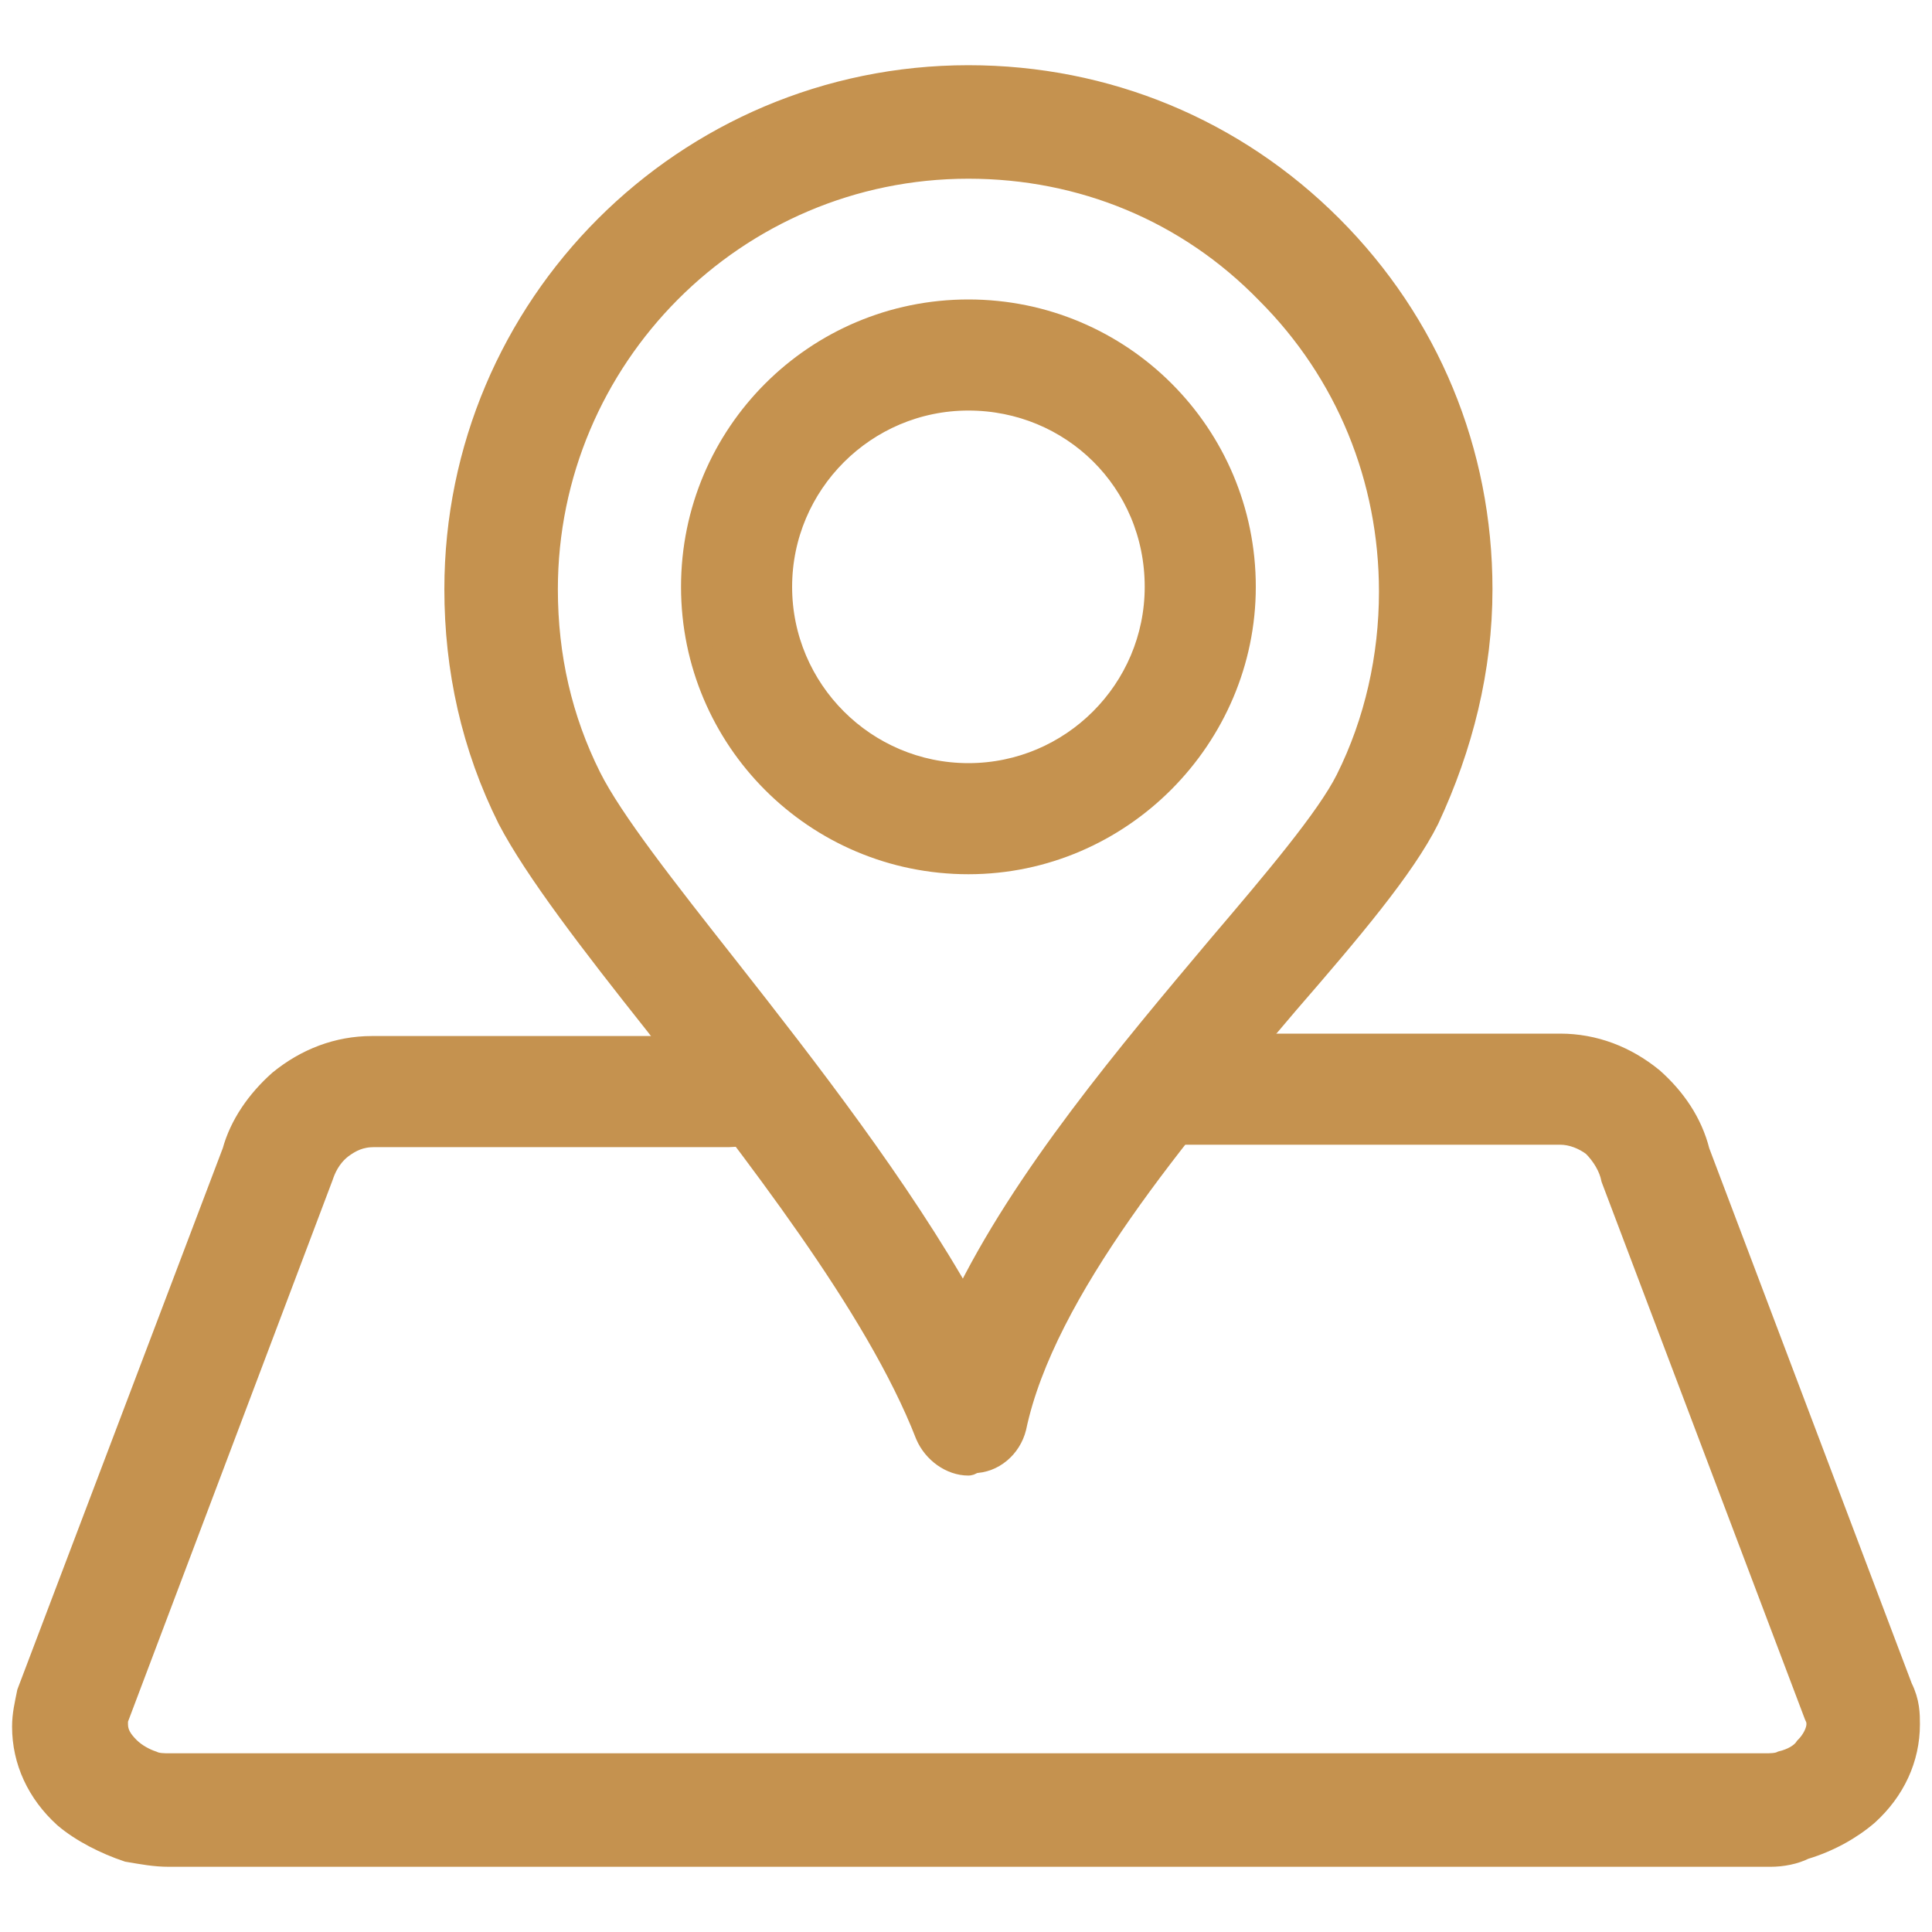 <?xml version="1.0" encoding="utf-8"?>
<!-- Generator: Adobe Illustrator 21.0.0, SVG Export Plug-In . SVG Version: 6.00 Build 0)  -->
<svg version="1.1" id="圖層_1" xmlns="http://www.w3.org/2000/svg" xmlns:xlink="http://www.w3.org/1999/xlink" x="0px" y="0px"
	 viewBox="0 0 80 80" style="enable-background:new 0 0 80 80;" xml:space="preserve">
<style type="text/css">
	.st0{display:none;}
	.st1{display:inline;}
	.st2{fill:#E4AE65;}
	.st3{fill:#C5924F;stroke:#C5924F;stroke-miterlimit:10;}
	.st4{display:inline;fill:#E4AE65;}
</style>
<g id="圖層_1_1_" class="st0">
	<g class="st1">
		<path class="st2" d="M47.9,67.1c-2.1,0-3.6-1-4.9-1.9c-1.1-0.7-2-1.3-3-1.3s-1.9,0.6-3,1.3c-1.3,0.9-2.8,1.9-4.9,1.9
			c-2,0-3.7-1-5.2-1.9c-1.2-0.7-2.4-1.4-3.4-1.4c-0.9,0-3,0.7-4.8,1.4c-4.1,1.5-7.9,2.8-9.8,0.9C6.8,64.2,8.5,60.9,10,58
			c0.6-1.2,1.5-2.8,1.5-3.4c0-0.8-0.7-1.7-1.4-2.6c-1-1.3-2.2-2.7-2.2-4.7s1.1-3.4,2.2-4.7c0.7-0.9,1.4-1.8,1.4-2.6
			c0-0.7-0.7-1.6-1.4-2.4c-1-1.2-2.2-2.7-2.2-4.6c0-1.9,1.1-3.3,2.1-4.6c0.7-0.9,1.4-1.7,1.4-2.5c0-0.7-0.8-2.4-1.4-3.6
			c-1.5-3-3.1-6.4-1-8.4c1.8-2,5.7-0.5,9.8,1c1.8,0.7,3.9,1.5,4.8,1.5c1.1,0,2.2-0.7,3.4-1.5c1.5-0.9,3.2-2,5.2-2
			c2.1,0,3.6,1.1,4.9,2c1.1,0.7,2,1.4,3,1.4s1.9-0.6,3-1.4c1.3-0.9,2.8-2,4.9-2c2,0,3.7,1.1,5.2,2c1.2,0.8,2.4,1.5,3.4,1.5
			c0.9,0,3-0.8,4.8-1.5c4.1-1.5,7.9-3,9.9-0.9c2.1,1.9,0.4,5.3-1,8.3c-0.6,1.2-1.4,2.9-1.4,3.6s0.7,1.6,1.4,2.5
			c1,1.2,2.1,2.7,2.1,4.6c0,1.9-1.2,3.3-2.2,4.6c-0.7,0.9-1.4,1.7-1.4,2.4c0,0.8,0.7,1.7,1.4,2.6c1,1.3,2.2,2.7,2.2,4.7
			s-1.1,3.4-2.2,4.7c-0.7,0.9-1.4,1.8-1.4,2.6c0,0.6,0.8,2.2,1.5,3.4c1.5,2.9,3.2,6.2,1,8.2c-1.8,1.9-5.7,0.5-9.7-1
			c-1.8-0.7-3.9-1.4-4.8-1.4c-1.1,0-2.2,0.7-3.4,1.4C51.6,66.1,49.9,67.1,47.9,67.1z M11.6,16.3c-0.2,0-0.3,0-0.4,0.1
			c-0.1,0.6,1.1,3.1,1.7,4.4c1,2,1.8,3.7,1.8,5.1c0,1.9-1.1,3.3-2.1,4.6c-0.7,0.9-1.4,1.7-1.4,2.5c0,0.7,0.7,1.6,1.4,2.4
			c1,1.2,2.2,2.7,2.2,4.6c0,2-1.1,3.4-2.2,4.7c-0.7,0.9-1.4,1.8-1.4,2.6s0.7,1.7,1.4,2.6c1,1.3,2.2,2.7,2.2,4.7c0,1.4-0.8,3.1-1.8,5
			c-0.6,1.2-1.8,3.6-1.7,4.2c0.8,0.2,4.3-1,6.2-1.7c2.4-0.9,4.5-1.6,6-1.6c2,0,3.7,1,5.2,1.9c1.2,0.7,2.4,1.4,3.4,1.4
			c1,0,1.9-0.6,3-1.3c1.3-0.9,2.8-1.9,4.9-1.9c2.1,0,3.6,1,4.9,1.9c1.1,0.7,2,1.3,3,1.3c1.1,0,2.2-0.7,3.4-1.4
			c1.5-0.9,3.2-1.9,5.2-1.9c1.5,0,3.6,0.7,6,1.6c1.9,0.7,5.5,2,6.3,1.6c0.1-0.5-1.1-2.9-1.8-4.1c-1-1.9-1.8-3.5-1.8-5
			c0-2,1.1-3.4,2.2-4.7c0.7-0.9,1.4-1.8,1.4-2.6s-0.7-1.7-1.4-2.6c-1-1.3-2.2-2.7-2.2-4.7c0-1.9,1.2-3.3,2.2-4.6
			c0.7-0.9,1.4-1.7,1.4-2.4s-0.7-1.6-1.4-2.5c-1-1.2-2.1-2.7-2.1-4.6c0-1.4,0.8-3.1,1.8-5.1c0.7-1.3,1.9-3.8,1.6-4.5
			c-0.8-0.3-4.3,1.1-6.2,1.8c-2.4,0.9-4.5,1.7-6,1.7c-2,0-3.7-1.1-5.2-2c-1.2-0.8-2.4-1.5-3.4-1.5s-1.9,0.6-3,1.4
			c-1.3,0.9-2.8,2-4.9,2s-3.6-1.1-4.9-2c-1.1-0.7-2-1.4-3-1.4c-1.1,0-2.2,0.7-3.4,1.5c-1.5,0.9-3.2,2-5.2,2c-1.5,0-3.6-0.8-6-1.7
			C15.8,17.4,12.9,16.3,11.6,16.3z"/>
		<polygon class="st2" points="38.4,56.1 30.3,48 32.7,45.6 38.2,51.1 47.2,40.6 49.8,42.8 		"/>
		<rect x="24.7" y="26.4" class="st2" width="30.5" height="3.4"/>
		<rect x="33.2" y="33.2" class="st2" width="13.6" height="3.4"/>
		<polygon class="st2" points="4.4,18 1,18 1,6.1 14.6,6.1 14.6,9.5 4.4,9.5 		"/>
		<polygon class="st2" points="79,18 75.6,18 75.6,9.5 65.4,9.5 65.4,6.1 79,6.1 		"/>
		<rect x="18" y="6.1" class="st2" width="44.1" height="3.4"/>
		<polygon class="st2" points="14.6,73.9 1,73.9 1,62 4.4,62 4.4,70.5 14.6,70.5 		"/>
		<polygon class="st2" points="79,73.9 65.4,73.9 65.4,70.5 75.6,70.5 75.6,62 79,62 		"/>
		<rect x="18" y="70.5" class="st2" width="44.1" height="3.4"/>
		<rect x="1" y="21.3" class="st2" width="3.4" height="37.3"/>
		<rect x="75.6" y="21.3" class="st2" width="3.4" height="37.3"/>
	</g>
</g>
<g id="圖層_2">
	<g>
		<path class="st3" d="M73.3,76.8H7c-0.6,0-1.1-0.1-1.7-0.2c-0.9-0.3-1.9-0.8-2.6-1.4c-1.1-1-1.7-2.3-1.7-3.7c0-0.5,0.1-0.9,0.2-1.4
			l8.5-22.4c0.3-1.1,1-2.1,1.9-2.9c1.1-0.9,2.4-1.4,3.8-1.4h14.8c1,0,1.8,0.8,1.8,1.8S31.2,47,30.2,47H15.5c-0.6,0-1,0.2-1.4,0.5
			c-0.5,0.4-0.7,0.9-0.8,1.2L4.8,71.2l0,0c0,0,0,0.1,0,0.2c0,0.4,0.2,0.7,0.5,1s0.7,0.5,1,0.6c0.2,0.1,0.5,0.1,0.7,0.1h66.1
			c0.2,0,0.5,0,0.7-0.1c0.4-0.1,0.8-0.3,1-0.6c0.3-0.3,0.5-0.7,0.5-1c0-0.1,0-0.2-0.1-0.4l-8.4-22.2c-0.1-0.5-0.4-1-0.8-1.4
			c-0.4-0.3-0.9-0.5-1.4-0.5H49c-1,0-1.8-0.8-1.8-1.8s0.8-1.8,1.8-1.8h15.6c1.4,0,2.7,0.5,3.8,1.4c0.9,0.8,1.6,1.8,1.9,3l8.4,22.2
			C79,70.5,79,71,79,71.4c0,1.4-0.6,2.7-1.7,3.7c-0.7,0.6-1.6,1.1-2.6,1.4C74.3,76.7,73.8,76.8,73.3,76.8z"/>
		<path class="st3" d="M40.1,60.6c-0.7,0-1.4-0.5-1.7-1.2c-2.1-5.4-7.2-11.8-11.2-17c-2.7-3.4-5-6.4-6.1-8.5c-1.5-3-2.2-6.2-2.2-9.5
			c0-11.7,9.5-21.2,21.2-21.2c5.7,0,11,2.2,15,6.2s6.2,9.3,6.2,15c0,3.3-0.8,6.5-2.2,9.5c-1,2-3.2,4.6-5.8,7.6
			C48.8,46.8,43.2,53.4,42,59.1c-0.2,0.8-0.9,1.4-1.7,1.4C40.2,60.6,40.1,60.6,40.1,60.6z M40.1,6.9c-9.7,0-17.5,7.9-17.5,17.5
			c0,2.8,0.6,5.4,1.8,7.8c0.9,1.8,3.1,4.6,5.7,7.9c3.3,4.2,7.1,9.1,9.8,13.9c2.5-5.2,6.9-10.4,10.6-14.8c2.3-2.7,4.5-5.3,5.3-6.9
			c1.2-2.4,1.8-5.1,1.8-7.8c0-4.7-1.8-9.1-5.1-12.4C49.2,8.7,44.8,6.9,40.1,6.9z"/>
		<path class="st3" d="M40.1,35.7c-6.3,0-11.4-5.1-11.4-11.4s5.1-11.4,11.4-11.4S51.5,18,51.5,24.3C51.5,30.5,46.4,35.7,40.1,35.7z
			 M40.1,16.5c-4.3,0-7.8,3.5-7.8,7.8s3.5,7.8,7.8,7.8s7.8-3.5,7.8-7.8C47.9,19.9,44.4,16.5,40.1,16.5z"/>
	</g>
</g>
<g id="圖層_3" class="st0">
	<g class="st1">
		<path class="st2" d="M62.4,37.5c-0.1,0-0.2,0-0.3,0c-1.1-0.2-1.8-1.2-1.6-2.3c0.4-2.2,0.2-4.5-0.5-6.7c-0.7-2.5-2.1-4.9-3.9-6.7
			c-1.9-1.9-4.1-3.1-6.4-3.4c-1.4-0.2-2.8-0.1-4.1,0.3c-1,0.3-2.1-0.3-2.4-1.3c-0.3-1,0.3-2.1,1.3-2.4c1.9-0.6,3.9-0.7,5.9-0.4
			c3.1,0.5,6.1,2.1,8.6,4.5c2.3,2.3,4,5.2,5,8.3c0.8,2.8,1,5.6,0.6,8.4C64.2,36.8,63.3,37.5,62.4,37.5z"/>
		<path class="st2" d="M74.6,43.5c-0.2,0-0.4,0-0.6-0.1c-1-0.3-1.6-1.4-1.3-2.5c1.8-5.6,1.8-11.6,0-17.3c-1.3-4.1-3.6-7.9-6.5-10.9
			c-3-3.1-6.6-5.4-10.4-6.7c-4.5-1.5-9.4-1.5-14,0c-1,0.3-2.1-0.2-2.5-1.3c-0.3-1,0.2-2.1,1.3-2.5C46,0.4,51.7,0.4,57,2.2
			c4.5,1.5,8.6,4.1,12,7.7c3.3,3.5,5.9,7.8,7.4,12.4c2.1,6.5,2.1,13.3,0,19.7C76.2,43,75.4,43.5,74.6,43.5z"/>
		<path class="st2" d="M41.1,58.6c-5.2,0-11.4-3.5-16-9.6c-6.2-8.1-7.4-17.7-2.7-22.3c0.8-0.8,2-0.7,2.8,0c0.8,0.8,0.7,2,0,2.8
			c-3.2,3.1-1.8,10.7,3,17.1c4.8,6.3,11.9,9.6,15.7,7.4c0.9-0.6,2.1-0.2,2.7,0.7c0.6,0.9,0.2,2.1-0.7,2.7
			C44.5,58.2,42.9,58.6,41.1,58.6z"/>
		<path class="st2" d="M49.1,79c-8.5,0-21.2-9-32.4-23.6C2.9,37.4-2,19.3,5.3,13.3c4.1-3.4,4.7-3.7,5.6-3.8c1.1-0.1,2,0.7,2.1,1.8
			c0.1,0.9-0.5,1.8-1.4,2.1c-0.3,0.2-1.2,0.8-3.8,3C3,20.3,6.7,36,19.8,53.1C33,70.2,47.2,77.9,52.1,74.2c2.8-2.1,3.7-2.8,3.9-3
			c0.6-0.8,1.7-1.1,2.6-0.5c0.9,0.6,1.2,1.8,0.7,2.7c-0.3,0.5-0.7,0.9-4.9,4.1C53,78.5,51.2,79,49.1,79z M11.7,13.3L11.7,13.3
			L11.7,13.3z"/>
		<path class="st2" d="M60.7,72.7c-0.2,0-0.4,0-0.5,0c-1.1-0.1-2-0.7-2.7-1.6l-12.3-16c-0.7-0.9-0.9-1.9-0.8-3
			c0.1-1.1,0.7-2,1.6-2.7l5.6-4.3c0.9-0.7,1.9-0.9,3-0.8c1.1,0.1,2,0.7,2.7,1.6l12.3,16c0.7,0.9,0.9,1.9,0.8,3
			c-0.1,1.1-0.7,2-1.6,2.7l-5.6,4.3C62.4,72.4,61.6,72.7,60.7,72.7z M54.1,48.3l-5.8,4.2l12.3,16.2l0,0h0.1l5.7-4.3L54.1,48.3z"/>
		<path class="st2" d="M27.6,29.6c-1.2,0-2.4-0.5-3.2-1.6l0,0L12.1,12c-1.4-1.8-1-4.3,0.8-5.7L18.4,2c1.8-1.4,4.3-1,5.7,0.8l12.3,16
			c0.7,0.9,0.9,1.9,0.8,3c-0.1,1.1-0.7,2-1.6,2.7L30,28.8C29.4,29.3,28.5,29.6,27.6,29.6z M27.5,25.6c0,0.1,0.1,0.1,0.2,0l5.6-4.3
			L21,5.2l-5.8,4.2L27.5,25.6z"/>
	</g>
</g>
<g id="圖層_4" class="st0">
	<g class="st1">
		<path class="st2" d="M77.1,78.2H2.9c-1.1,0-1.9-0.9-1.9-1.9V30.9c0-0.6,0.3-1.2,0.8-1.5L38.9,2.2c0.7-0.5,1.6-0.5,2.3,0l37.1,27.2
			c0.5,0.4,0.8,0.9,0.8,1.5v45.3C79,77.3,78.1,78.2,77.1,78.2z M4.8,74.3h70.4V31.9L40,6.1L4.8,31.9V74.3z"/>
		<path class="st2" d="M77.1,78.2c-0.4,0-0.9-0.1-1.2-0.4L40,48.3L4.1,77.7c-0.8,0.7-2,0.5-2.7-0.3s-0.5-2,0.3-2.7l37.1-30.4
			c0.7-0.6,1.7-0.6,2.4,0l37.1,30.4c0.8,0.7,0.9,1.9,0.3,2.7C78.2,77.9,77.6,78.2,77.1,78.2z"/>
		<path class="st2" d="M30.7,54.4c-0.4,0-0.8-0.1-1.2-0.4l-27-20.5c-0.8-0.6-1-1.8-0.4-2.7c0.6-0.8,1.8-1,2.7-0.4l27,20.5
			c0.8,0.6,1,1.8,0.4,2.7C31.8,54.1,31.2,54.4,30.7,54.4z"/>
		<path class="st2" d="M49.3,54.4c-0.6,0-1.1-0.3-1.5-0.8c-0.6-0.8-0.5-2,0.4-2.7l27-20.5c0.8-0.6,2-0.5,2.7,0.4
			c0.6,0.8,0.5,2-0.4,2.7L50.5,54C50.1,54.3,49.7,54.4,49.3,54.4z"/>
	</g>
</g>
<g id="圖層_5" class="st0">
	<path class="st4" d="M48.1,79H29.7V47.9H17.4V30.2h12.3V21c0-0.6,0-8.2,5.6-13.9C39.1,3,44.8,1,52,1c3,0.1,6,0.3,8.9,0.8L62.6,2
		v16.2h-7.5c-2.4,0.1-5,0.4-5.6,0.7l0,0c0,0-0.1,0.1-0.3,0.2c-0.7,0.6-1.2,1.1-1.2,1.8v9.2h14.1l-1.9,17.7H48.1V79z M33.6,75.1h10.6
		V44h12.6l1.1-9.9H44.2V20.9c0-2.6,1.8-4.1,2.6-4.8l0.3-0.2c1.5-1.2,5.2-1.6,8.1-1.7h3.6V5.4C56.5,5.1,54.2,5,52,4.9
		c-6,0-10.7,1.6-13.9,4.8c-4.5,4.6-4.5,11-4.5,11.1V34H21.3v10h12.3V75.1z"/>
</g>
<g id="圖層_6" class="st0">
	<g class="st1">
		<g>
			<path class="st2" d="M50.3,26.7h-2.6c-0.4,0-0.7,0.3-0.7,0.7l0,0v9.7l-7.5-10c-0.2-0.3-0.5-0.4-0.8-0.4h-2.4
				c-0.4,0-0.7,0.3-0.7,0.7l0,0v16.2c0,0.4,0.3,0.7,0.7,0.7h2.6c0.4,0,0.7-0.3,0.7-0.7V34l7.4,9.9c0.2,0.3,0.5,0.4,0.8,0.4h2.4
				c0.4,0,0.7-0.3,0.7-0.7V27.4C51.1,27,50.7,26.7,50.3,26.7z"/>
			<path class="st2" d="M26.1,40.3H19V27.4c0-0.4-0.3-0.7-0.7-0.7l0,0h-2.6c-0.4,0-0.7,0.3-0.7,0.7l0,0v16.2c0,0.4,0.3,0.7,0.7,0.7
				h10.4c0.4,0,0.7-0.3,0.7-0.7V41C26.8,40.6,26.5,40.3,26.1,40.3L26.1,40.3z"/>
			<path class="st2" d="M29.8,26.7h2.6c0.4,0,0.7,0.3,0.7,0.7l0,0v16.2c0,0.4-0.3,0.7-0.7,0.7h-2.6c-0.4,0-0.7-0.3-0.7-0.7V27.4
				C29.1,27,29.4,26.7,29.8,26.7z"/>
			<path class="st2" d="M64.7,26.7H54.3c-0.4,0-0.7,0.3-0.7,0.7l0,0v16.2c0,0.4,0.3,0.7,0.7,0.7h10.4c0.4,0,0.7-0.3,0.7-0.7V41
				c0-0.4-0.3-0.7-0.7-0.7l0,0h-7.1v-2.8h7.1c0.4,0,0.7-0.3,0.7-0.7v-2.6c0-0.4-0.3-0.7-0.7-0.7h-7.1v-2.8h7.1
				c0.4,0,0.7-0.3,0.7-0.7v-2.6C65.4,27,65.1,26.7,64.7,26.7z"/>
		</g>
		<path class="st2" d="M38.1,77.3c-0.4,0-0.9-0.1-1.3-0.2c-0.8-0.3-1.5-1-1.8-1.8c-0.3-0.6-0.3-1.3-0.2-2c0.4-1.7,0.6-3.5,0.8-5.3
			c0.1-0.8-0.5-1.5-1.2-1.6C15.3,64,1,50.4,1,34.8C1,17.1,18.5,2.7,40,2.7s39,14.4,39,32.1c0,13-9.2,21.4-18.6,29l0,0
			c-10.2,8.2-17.5,11.8-21,13.3C39,77.2,38.6,77.3,38.1,77.3z M38.5,74L38.5,74L38.5,74z M40,6.4C20.6,6.4,4.7,19.2,4.7,34.8
			c0,13.7,12.9,25.7,30.1,27.9c2.8,0.4,4.8,2.8,4.5,5.6c-0.2,1.7-0.4,3.3-0.7,5c3.5-1.5,10.1-5.1,19.4-12.5
			c10.9-8.7,17.2-15.8,17.2-26C75.3,19.2,59.4,6.4,40,6.4z"/>
	</g>
</g>
</svg>
